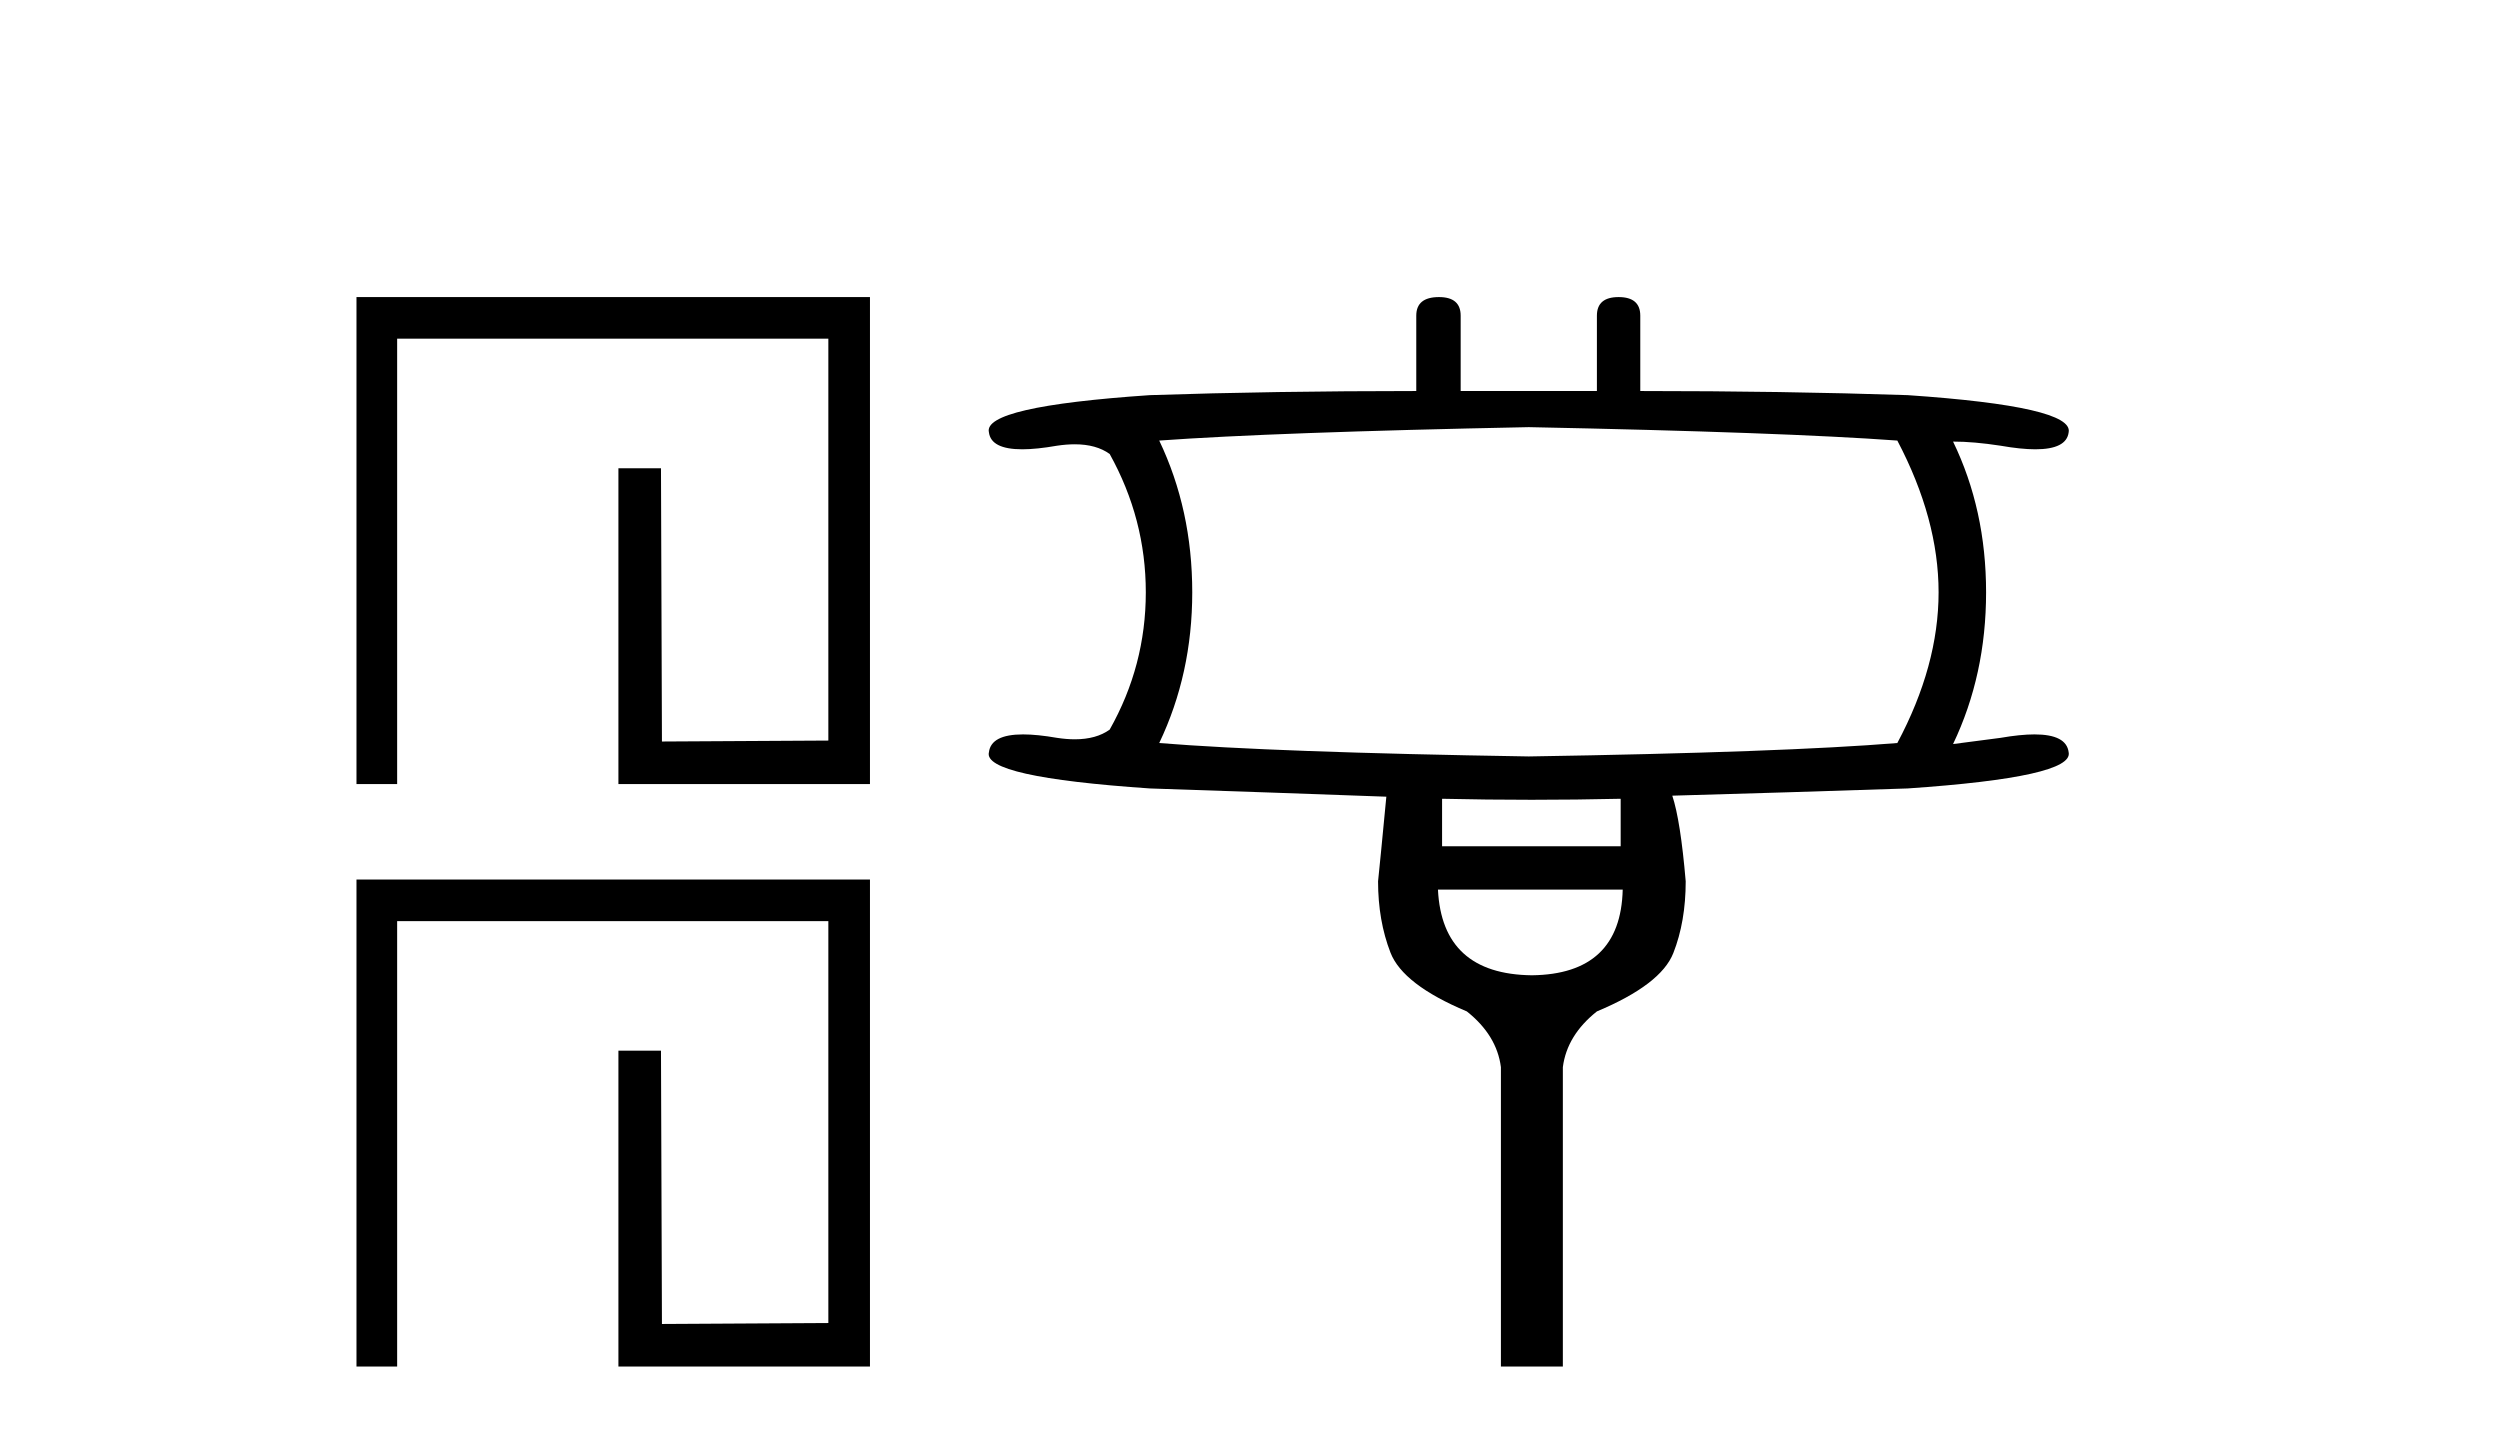 <?xml version='1.0' encoding='UTF-8' standalone='yes'?><svg xmlns='http://www.w3.org/2000/svg' xmlns:xlink='http://www.w3.org/1999/xlink' width='71.0' height='41.0' ><path d='M 10.124 8.437 L 10.124 22.268 L 11.279 22.268 L 11.279 9.618 L 23.525 9.618 L 23.525 21.032 L 18.799 21.059 L 18.772 13.298 L 17.563 13.298 L 17.563 22.268 L 24.707 22.268 L 24.707 8.437 Z' style='fill:#000000;stroke:none' /><path d='M 10.124 24.978 L 10.124 38.809 L 11.279 38.809 L 11.279 26.16 L 23.525 26.16 L 23.525 37.574 L 18.799 37.601 L 18.772 29.839 L 17.563 29.839 L 17.563 38.809 L 24.707 38.809 L 24.707 24.978 Z' style='fill:#000000;stroke:none' /><path d='M 43.417 12.131 Q 50.659 12.277 53.884 12.512 Q 55.056 14.74 55.056 16.822 Q 55.056 18.903 53.884 21.102 Q 50.659 21.366 43.417 21.483 Q 36.176 21.366 32.922 21.102 Q 33.86 19.138 33.86 16.822 Q 33.86 14.476 32.922 12.512 Q 36.176 12.277 43.417 12.131 ZM 46.027 22.685 L 46.027 24.034 L 40.955 24.034 L 40.955 22.685 Q 42.23 22.714 43.498 22.714 Q 44.766 22.714 46.027 22.685 ZM 46.085 25.265 Q 46.027 27.669 43.505 27.698 Q 40.955 27.669 40.838 25.265 ZM 40.867 8.437 Q 40.222 8.437 40.222 8.965 L 40.222 11.105 Q 36.176 11.105 32.658 11.222 Q 27.909 11.544 28.085 12.277 Q 28.145 12.76 29.032 12.76 Q 29.439 12.76 30.02 12.658 Q 30.288 12.618 30.523 12.618 Q 31.134 12.618 31.515 12.893 Q 32.541 14.74 32.541 16.822 Q 32.541 18.903 31.515 20.721 Q 31.134 20.996 30.523 20.996 Q 30.288 20.996 30.02 20.955 Q 29.455 20.857 29.055 20.857 Q 28.146 20.857 28.085 21.366 Q 27.909 22.069 32.658 22.392 Q 36.176 22.509 39.372 22.626 Q 39.196 24.473 39.137 25.03 Q 39.137 26.144 39.489 27.053 Q 39.841 27.962 41.658 28.724 Q 42.509 29.399 42.626 30.307 L 42.626 38.809 L 44.385 38.809 L 44.385 30.307 Q 44.502 29.399 45.352 28.724 Q 47.17 27.962 47.522 27.068 Q 47.874 26.174 47.874 25.03 Q 47.727 23.301 47.493 22.597 Q 50.659 22.509 54.177 22.392 Q 58.897 22.069 58.75 21.366 Q 58.689 20.857 57.78 20.857 Q 57.38 20.857 56.815 20.955 L 55.467 21.131 Q 56.405 19.167 56.405 16.822 Q 56.405 14.476 55.467 12.541 Q 56.053 12.541 56.815 12.658 Q 57.396 12.76 57.803 12.76 Q 58.69 12.76 58.75 12.277 Q 58.897 11.544 54.177 11.222 Q 50.659 11.105 46.584 11.105 L 46.584 8.965 Q 46.584 8.437 45.968 8.437 Q 45.352 8.437 45.352 8.965 L 45.352 11.105 L 41.483 11.105 L 41.483 8.965 Q 41.483 8.437 40.867 8.437 Z' style='fill:#000000;stroke:none' /></svg>